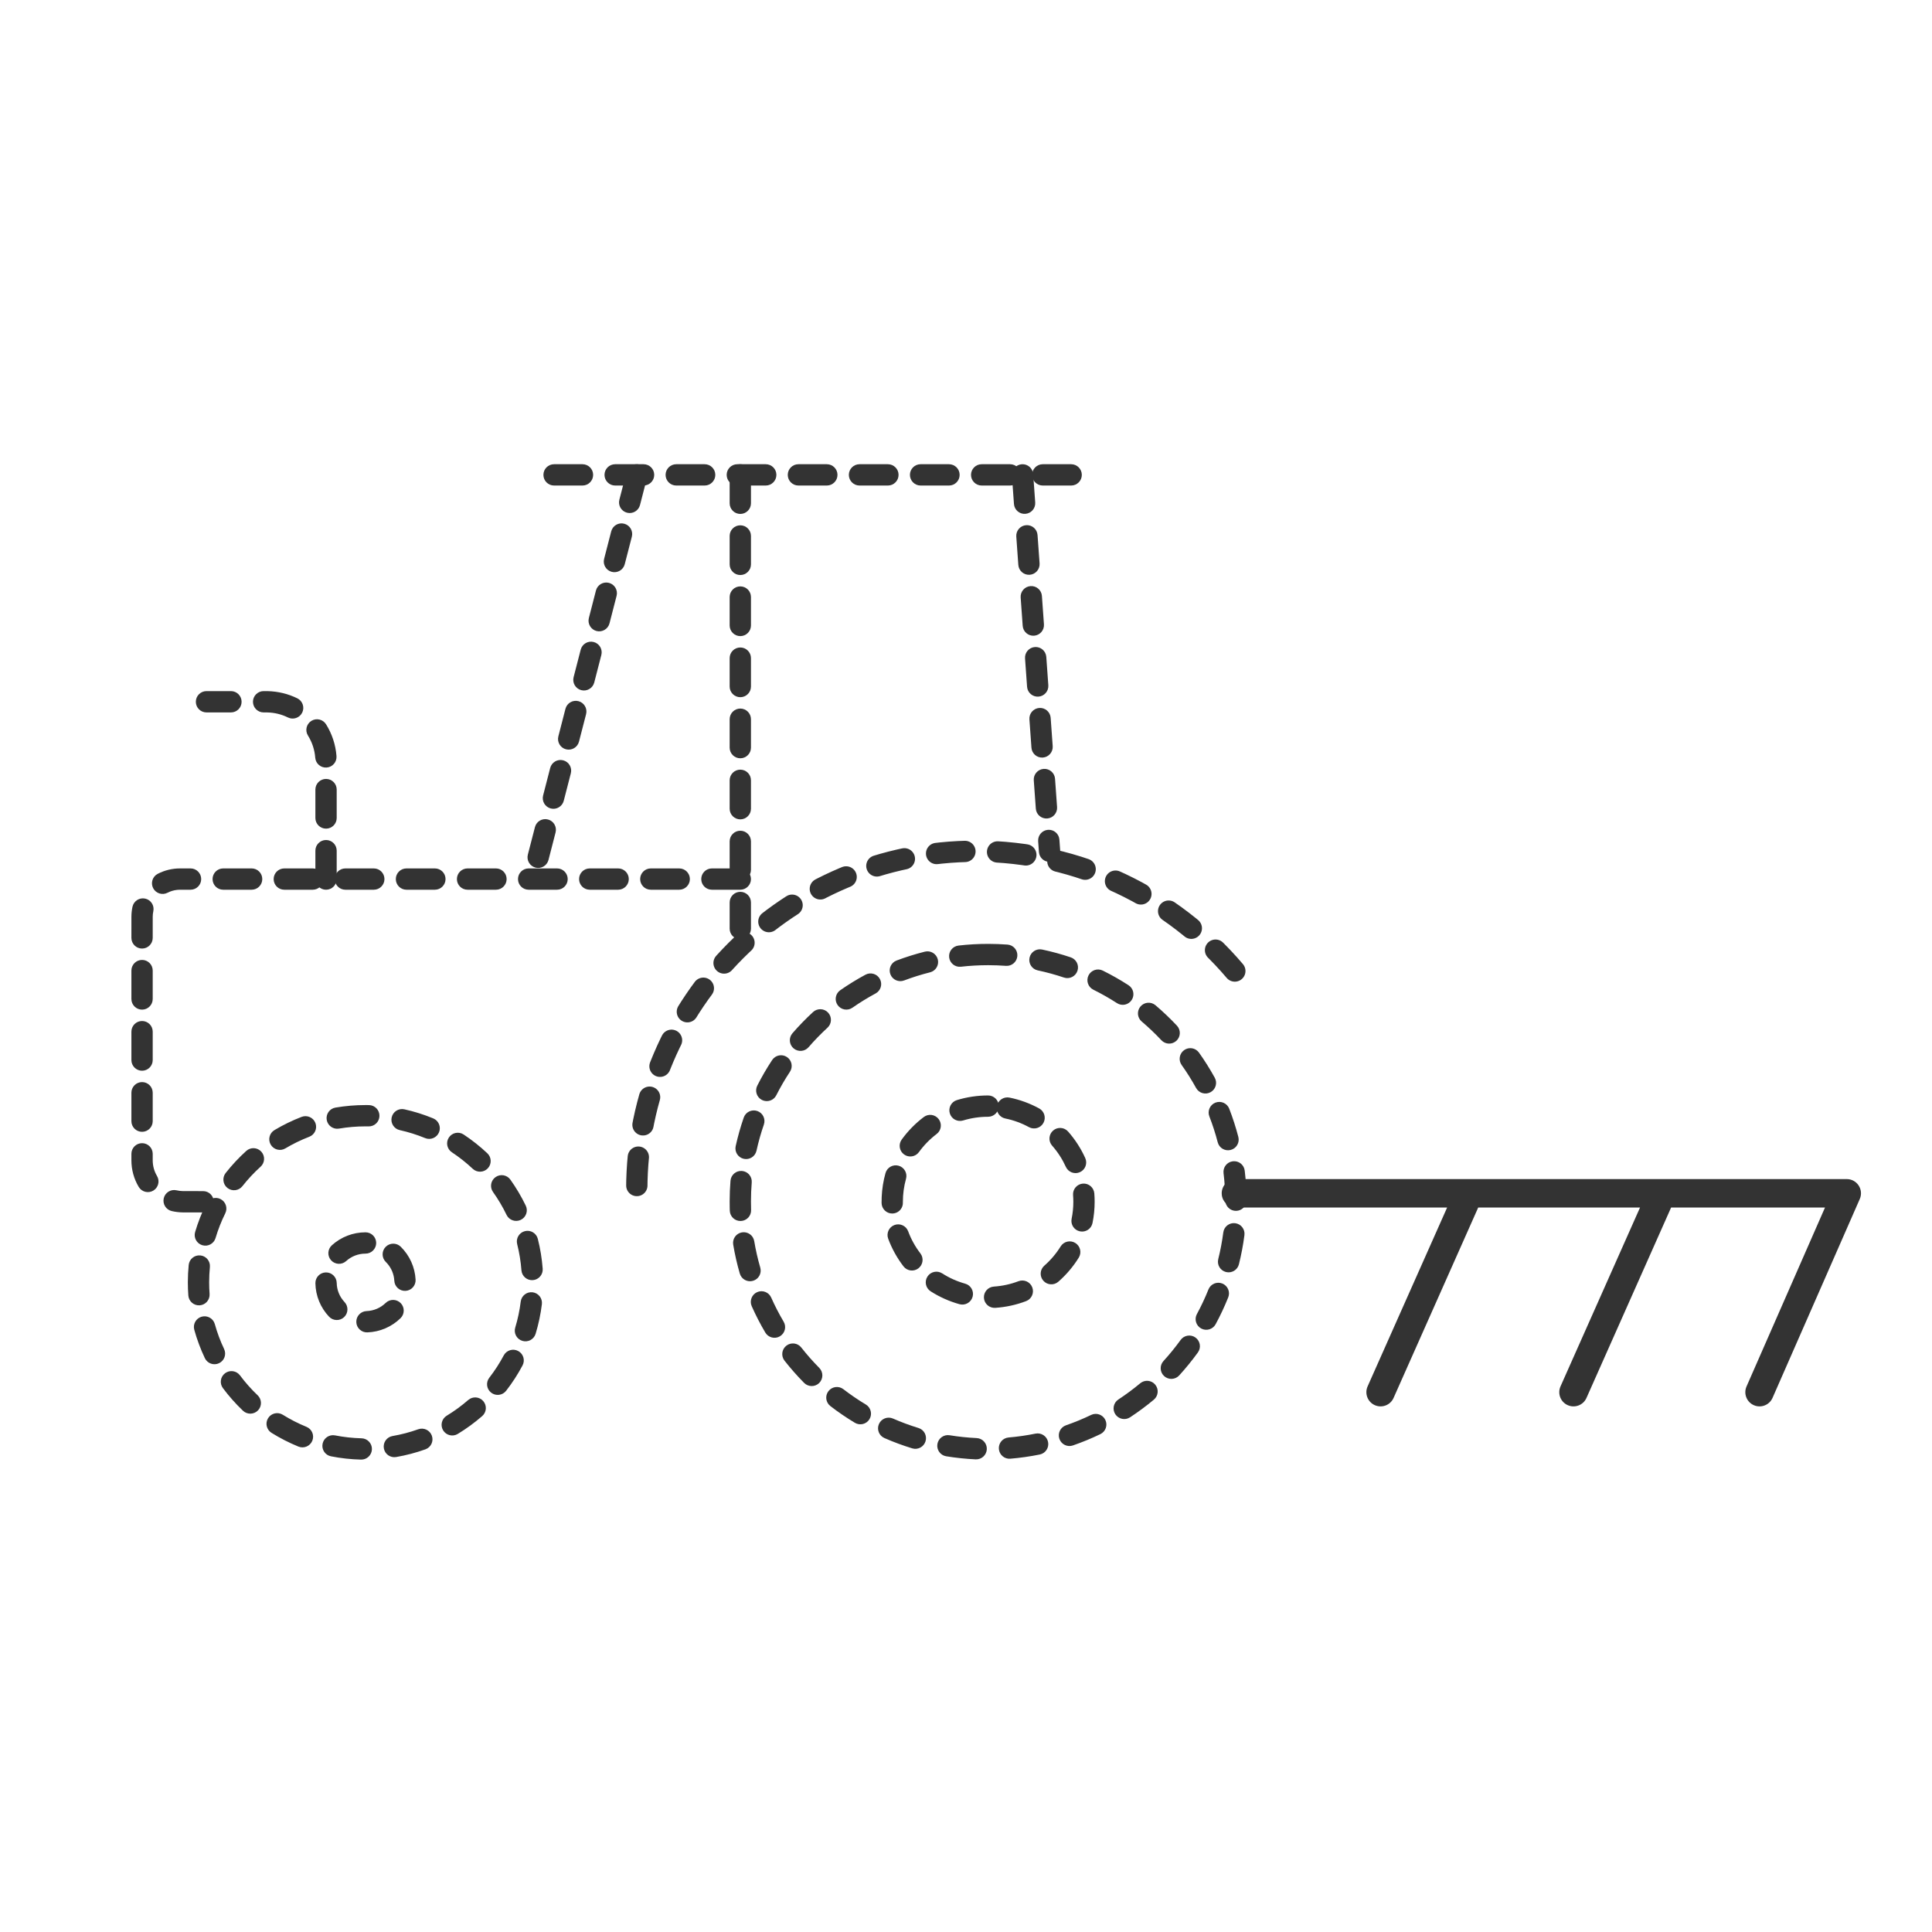 <?xml version="1.0" encoding="UTF-8"?>
<svg width="136px" height="136px" viewBox="0 0 136 136" version="1.1" xmlns="http://www.w3.org/2000/svg" xmlns:xlink="http://www.w3.org/1999/xlink">
    <title>编组 4</title>
    <g id="AT2" stroke="none" stroke-width="1" fill="none" fill-rule="evenodd">
        <g id="PC" transform="translate(-1044, -1028)">
            <g id="编组-4" transform="translate(1044, 1028)">
                <rect id="矩形" fill-opacity="0" fill="#FFFFFF" x="0" y="0" width="136" height="136"></rect>
                <g id="编组-3" transform="translate(9.25, 32.678)">
                    <g id="编组" transform="translate(39.25, 35.034) scale(-1, 1) translate(-39.25, -35.034) ">
                        <path d="M20.276,33.883 C20.687,33.929 20.983,34.301 20.936,34.713 C20.889,35.124 20.518,35.42 20.106,35.373 C19.475,35.301 18.837,35.265 18.194,35.265 C17.78,35.265 17.444,34.929 17.444,34.515 C17.444,34.101 17.78,33.765 18.194,33.765 C18.893,33.765 19.588,33.804 20.276,33.883 Z M24.637,34.936 C25.024,35.083 25.22,35.516 25.073,35.903 C24.927,36.291 24.494,36.486 24.107,36.34 C23.51,36.114 22.9,35.923 22.28,35.767 C21.878,35.667 21.634,35.259 21.735,34.857 C21.836,34.456 22.243,34.212 22.645,34.312 C23.322,34.482 23.986,34.691 24.637,34.936 Z M28.602,37.027 C28.942,37.264 29.025,37.731 28.788,38.071 C28.551,38.411 28.084,38.495 27.744,38.258 C27.221,37.893 26.676,37.558 26.114,37.255 C25.75,37.059 25.613,36.604 25.81,36.239 C26.006,35.874 26.461,35.738 26.826,35.934 C27.438,36.264 28.031,36.629 28.602,37.027 Z M31.968,40.058 C32.239,40.371 32.205,40.845 31.892,41.116 C31.578,41.387 31.105,41.353 30.834,41.04 C30.416,40.557 29.97,40.098 29.5,39.666 C29.195,39.386 29.175,38.911 29.455,38.606 C29.735,38.301 30.21,38.281 30.515,38.561 C31.027,39.032 31.512,39.532 31.968,40.058 Z M34.443,43.745 C34.63,44.115 34.482,44.566 34.113,44.753 C33.743,44.94 33.292,44.792 33.105,44.423 C32.817,43.853 32.496,43.301 32.144,42.768 C31.916,42.422 32.011,41.957 32.357,41.729 C32.702,41.501 33.167,41.596 33.396,41.941 C33.779,42.522 34.129,43.124 34.443,43.745 Z M35.963,48.001 C36.052,48.406 35.796,48.806 35.392,48.895 C34.987,48.984 34.587,48.729 34.498,48.324 C34.36,47.7 34.187,47.085 33.978,46.483 C33.843,46.092 34.05,45.665 34.442,45.529 C34.833,45.394 35.261,45.601 35.396,45.993 C35.623,46.65 35.812,47.32 35.963,48.001 Z M36.377,52.548 C36.363,52.962 36.016,53.286 35.602,53.272 C35.188,53.258 34.863,52.911 34.878,52.497 C34.884,52.301 34.887,52.109 34.887,51.894 C34.887,51.446 34.868,51.001 34.833,50.558 C34.799,50.145 35.107,49.783 35.52,49.75 C35.932,49.716 36.294,50.024 36.328,50.437 C36.367,50.919 36.387,51.404 36.387,51.893 L36.383,52.335 C36.381,52.407 36.379,52.477 36.377,52.548 Z M35.673,56.972 C35.558,57.37 35.142,57.599 34.744,57.483 C34.346,57.368 34.117,56.952 34.232,56.554 C34.41,55.942 34.552,55.32 34.658,54.688 C34.726,54.28 35.113,54.004 35.522,54.073 C35.93,54.141 36.206,54.528 36.137,54.936 C36.022,55.625 35.867,56.304 35.673,56.972 Z M33.878,61.125 C33.667,61.481 33.207,61.6 32.85,61.389 C32.494,61.178 32.375,60.718 32.586,60.362 C32.911,59.812 33.204,59.244 33.463,58.661 C33.631,58.282 34.074,58.112 34.453,58.28 C34.831,58.448 35.002,58.892 34.834,59.27 C34.551,59.906 34.232,60.526 33.878,61.125 Z M31.145,64.669 C30.853,64.963 30.379,64.966 30.084,64.675 C29.79,64.383 29.787,63.908 30.078,63.614 C30.527,63.16 30.95,62.68 31.345,62.178 C31.6,61.852 32.072,61.795 32.398,62.051 C32.724,62.307 32.78,62.778 32.525,63.104 C32.095,63.651 31.634,64.174 31.145,64.669 Z M27.573,67.477 C27.218,67.69 26.757,67.576 26.544,67.221 C26.33,66.866 26.445,66.405 26.8,66.191 C27.347,65.862 27.875,65.502 28.381,65.113 C28.709,64.86 29.18,64.921 29.433,65.25 C29.686,65.578 29.624,66.049 29.296,66.301 C28.745,66.726 28.169,67.118 27.573,67.477 Z M23.535,69.277 C23.139,69.398 22.72,69.175 22.599,68.779 C22.478,68.383 22.7,67.964 23.096,67.843 C23.708,67.655 24.307,67.434 24.891,67.178 C25.27,67.012 25.713,67.185 25.879,67.565 C26.045,67.944 25.872,68.386 25.492,68.552 C24.855,68.831 24.202,69.073 23.535,69.277 Z M19.07,70.051 C18.656,70.071 18.305,69.751 18.285,69.338 C18.266,68.924 18.585,68.573 18.999,68.553 C19.64,68.523 20.275,68.456 20.903,68.354 C21.312,68.287 21.697,68.565 21.764,68.974 C21.83,69.383 21.553,69.768 21.144,69.834 C20.46,69.946 19.768,70.018 19.07,70.051 Z M14.559,69.71 C14.153,69.627 13.891,69.232 13.973,68.826 C14.055,68.42 14.451,68.157 14.857,68.239 C15.481,68.366 16.113,68.456 16.752,68.511 C17.165,68.546 17.471,68.909 17.436,69.322 C17.401,69.735 17.038,70.041 16.625,70.005 C15.928,69.946 15.239,69.847 14.559,69.71 Z M10.292,68.275 C9.919,68.095 9.762,67.647 9.942,67.274 C10.122,66.901 10.57,66.744 10.943,66.924 C11.518,67.201 12.109,67.445 12.713,67.654 C13.104,67.79 13.311,68.217 13.176,68.608 C13.04,68.999 12.613,69.207 12.222,69.071 C11.563,68.843 10.919,68.577 10.292,68.275 Z M6.525,65.848 C6.207,65.582 6.165,65.109 6.43,64.791 C6.695,64.473 7.168,64.431 7.486,64.696 C7.977,65.105 8.49,65.486 9.024,65.837 C9.37,66.065 9.466,66.53 9.239,66.876 C9.011,67.222 8.546,67.318 8.2,67.091 C7.619,66.709 7.059,66.293 6.525,65.848 Z M3.426,62.525 C3.183,62.189 3.259,61.72 3.595,61.477 C3.93,61.235 4.399,61.31 4.642,61.646 C5.016,62.163 5.419,62.659 5.85,63.131 C6.129,63.437 6.108,63.911 5.802,64.19 C5.496,64.47 5.022,64.448 4.742,64.143 C4.273,63.629 3.834,63.088 3.426,62.525 Z M1.291,58.648 C1.137,58.264 1.324,57.827 1.709,57.673 C2.093,57.519 2.53,57.706 2.684,58.091 C2.921,58.684 3.192,59.262 3.496,59.823 C3.693,60.187 3.558,60.642 3.194,60.84 C2.83,61.037 2.374,60.902 2.177,60.537 C1.846,59.926 1.55,59.295 1.291,58.648 Z M0.151,54.268 C0.097,53.857 0.387,53.481 0.798,53.428 C1.209,53.374 1.585,53.664 1.638,54.075 C1.721,54.71 1.839,55.338 1.993,55.955 C2.094,56.357 1.849,56.764 1.447,56.864 C1.045,56.965 0.638,56.72 0.538,56.318 C0.37,55.645 0.24,54.96 0.151,54.268 Z M0.131,49.723 C0.181,49.312 0.555,49.019 0.966,49.069 C1.377,49.118 1.67,49.492 1.621,49.903 C1.544,50.534 1.504,51.171 1.5,51.813 C1.497,52.227 1.16,52.561 0.745,52.559 C0.331,52.556 -0.003,52.218 -2.22044605e-16,51.804 C0.004,51.105 0.048,50.41 0.131,49.723 Z M1.22,45.368 C1.37,44.982 1.804,44.791 2.191,44.94 C2.577,45.09 2.768,45.525 2.619,45.911 C2.388,46.505 2.192,47.113 2.031,47.732 C1.927,48.133 1.518,48.374 1.117,48.27 C0.716,48.166 0.475,47.756 0.579,47.355 C0.755,46.68 0.969,46.017 1.22,45.368 Z M3.349,41.42 C3.589,41.083 4.057,41.004 4.395,41.244 C4.732,41.484 4.811,41.953 4.571,42.29 C4.201,42.81 3.861,43.351 3.553,43.91 C3.353,44.273 2.897,44.405 2.534,44.205 C2.171,44.006 2.039,43.549 2.239,43.187 C2.575,42.577 2.945,41.987 3.349,41.42 Z M6.411,38.085 C6.727,37.817 7.2,37.856 7.468,38.172 C7.736,38.488 7.698,38.961 7.382,39.229 C6.895,39.642 6.432,40.083 5.995,40.549 C5.712,40.851 5.238,40.867 4.935,40.583 C4.633,40.3 4.618,39.826 4.901,39.523 C5.376,39.016 5.881,38.536 6.411,38.085 Z M10.121,35.645 C10.493,35.462 10.943,35.614 11.126,35.985 C11.31,36.356 11.158,36.806 10.787,36.99 C10.214,37.273 9.659,37.589 9.122,37.936 C8.775,38.161 8.31,38.061 8.085,37.713 C7.86,37.366 7.96,36.901 8.308,36.676 C8.892,36.298 9.497,35.954 10.121,35.645 Z M14.389,34.163 C14.794,34.077 15.192,34.335 15.278,34.741 C15.364,35.146 15.106,35.544 14.701,35.63 C14.075,35.763 13.459,35.931 12.855,36.135 C12.462,36.267 12.037,36.056 11.905,35.663 C11.773,35.27 11.984,34.845 12.377,34.713 C13.035,34.491 13.707,34.308 14.389,34.163 Z M18.17,33.765 C18.584,33.765 18.92,34.1 18.921,34.514 C18.921,34.928 18.586,35.265 18.172,35.265 C17.759,35.266 17.348,35.281 16.939,35.311 C16.526,35.342 16.166,35.032 16.136,34.619 C16.105,34.206 16.415,33.846 16.828,33.815 C17.273,33.782 17.721,33.766 18.17,33.765 Z" id="Stroke-1" fill="#333333" fill-rule="nonzero"></path>
                        <path d="M64.137,45.289 C64.546,45.359 64.82,45.746 64.751,46.155 C64.681,46.563 64.294,46.838 63.886,46.768 C63.273,46.664 62.65,46.611 62.019,46.611 C61.605,46.611 61.269,46.275 61.269,45.861 C61.269,45.447 61.605,45.111 62.019,45.111 C62.734,45.111 63.442,45.171 64.137,45.289 Z M68.43,46.873 C68.786,47.085 68.902,47.546 68.69,47.902 C68.478,48.257 68.017,48.374 67.662,48.161 C67.125,47.841 66.562,47.567 65.978,47.342 C65.592,47.194 65.399,46.76 65.547,46.373 C65.696,45.987 66.13,45.794 66.517,45.942 C67.181,46.198 67.821,46.509 68.43,46.873 Z M71.865,49.894 C72.121,50.219 72.065,50.691 71.739,50.947 C71.413,51.203 70.942,51.146 70.686,50.821 C70.299,50.329 69.872,49.871 69.408,49.452 C69.1,49.174 69.076,48.7 69.354,48.393 C69.632,48.085 70.106,48.061 70.413,48.339 C70.94,48.815 71.426,49.335 71.865,49.894 Z M74.014,54.045 C74.132,54.442 73.906,54.859 73.508,54.977 C73.111,55.095 72.694,54.868 72.576,54.471 C72.398,53.871 72.169,53.289 71.892,52.73 C71.708,52.359 71.86,51.909 72.231,51.725 C72.602,51.541 73.052,51.692 73.236,52.063 C73.551,52.699 73.812,53.362 74.014,54.045 Z M74.493,58.515 C74.463,58.928 74.103,59.238 73.69,59.208 C73.277,59.178 72.967,58.818 72.997,58.405 C73.017,58.133 73.027,57.862 73.027,57.573 C73.026,57.218 73.009,56.864 72.975,56.514 C72.934,56.102 73.236,55.735 73.648,55.695 C74.06,55.655 74.427,55.956 74.467,56.369 C74.506,56.766 74.526,57.167 74.527,57.572 C74.527,57.898 74.516,58.206 74.493,58.515 Z M73.33,62.927 C73.152,63.301 72.705,63.46 72.331,63.283 C71.956,63.105 71.797,62.658 71.974,62.284 C72.242,61.72 72.461,61.133 72.628,60.53 C72.739,60.131 73.153,59.897 73.552,60.008 C73.951,60.119 74.185,60.532 74.074,60.931 C73.883,61.618 73.634,62.285 73.33,62.927 Z M70.647,66.628 C70.347,66.913 69.872,66.901 69.586,66.601 C69.301,66.301 69.313,65.826 69.613,65.541 C70.066,65.11 70.482,64.641 70.856,64.14 C71.104,63.808 71.574,63.74 71.906,63.988 C72.238,64.235 72.306,64.705 72.058,65.037 C71.634,65.606 71.161,66.139 70.647,66.628 Z M66.743,69.152 C66.359,69.308 65.921,69.123 65.765,68.74 C65.609,68.356 65.793,67.919 66.177,67.762 C66.756,67.526 67.314,67.241 67.844,66.911 C68.196,66.692 68.658,66.799 68.877,67.151 C69.097,67.502 68.989,67.965 68.638,68.184 C68.035,68.559 67.401,68.883 66.743,69.152 Z M62.338,70.068 C61.924,70.079 61.58,69.751 61.569,69.337 C61.559,68.923 61.886,68.579 62.301,68.569 C62.931,68.553 63.553,68.484 64.163,68.364 C64.569,68.284 64.963,68.549 65.043,68.956 C65.123,69.362 64.859,69.756 64.452,69.836 C63.759,69.973 63.053,70.051 62.338,70.068 Z M57.804,69.346 C57.414,69.206 57.21,68.777 57.35,68.387 C57.489,67.997 57.918,67.794 58.308,67.933 C58.895,68.143 59.5,68.302 60.119,68.409 C60.527,68.48 60.8,68.869 60.729,69.277 C60.659,69.685 60.27,69.958 59.862,69.887 C59.159,69.765 58.471,69.584 57.804,69.346 Z M53.808,67.006 C53.495,66.735 53.462,66.261 53.734,65.948 C54.005,65.636 54.479,65.603 54.792,65.874 C55.264,66.285 55.77,66.654 56.304,66.979 C56.659,67.194 56.771,67.655 56.556,68.009 C56.341,68.363 55.88,68.476 55.526,68.261 C54.919,67.892 54.344,67.472 53.808,67.006 Z M50.966,63.438 C50.771,63.072 50.91,62.618 51.275,62.423 C51.641,62.229 52.095,62.367 52.29,62.733 C52.583,63.285 52.924,63.81 53.307,64.305 C53.561,64.632 53.502,65.103 53.174,65.357 C52.847,65.611 52.376,65.551 52.122,65.224 C51.686,64.662 51.299,64.065 50.966,63.438 Z M49.605,59.127 C49.555,58.716 49.847,58.342 50.258,58.291 C50.669,58.241 51.044,58.533 51.094,58.944 C51.171,59.567 51.3,60.179 51.481,60.775 C51.601,61.171 51.377,61.59 50.981,61.71 C50.584,61.83 50.165,61.606 50.045,61.21 C49.84,60.532 49.692,59.836 49.605,59.127 Z M49.891,54.53 C49.992,54.128 50.4,53.885 50.802,53.987 C51.203,54.088 51.447,54.496 51.345,54.897 C51.193,55.5 51.092,56.118 51.044,56.745 C51.012,57.158 50.652,57.467 50.239,57.435 C49.826,57.404 49.517,57.043 49.548,56.63 C49.603,55.918 49.717,55.216 49.891,54.53 Z M51.824,50.359 C52.065,50.022 52.533,49.944 52.87,50.185 C53.208,50.425 53.286,50.894 53.045,51.231 C52.682,51.74 52.363,52.279 52.092,52.842 C51.912,53.215 51.464,53.372 51.09,53.192 C50.717,53.012 50.56,52.564 50.74,52.191 C51.049,51.551 51.412,50.938 51.824,50.359 Z M55.113,47.184 C55.458,46.956 55.924,47.05 56.152,47.396 C56.381,47.741 56.286,48.207 55.941,48.435 C55.419,48.78 54.928,49.17 54.472,49.598 C54.17,49.882 53.696,49.867 53.412,49.565 C53.128,49.263 53.143,48.789 53.445,48.505 C53.962,48.018 54.521,47.577 55.113,47.184 Z M59.284,45.41 C59.688,45.32 60.089,45.575 60.179,45.98 C60.269,46.384 60.014,46.785 59.61,46.875 C58.998,47.011 58.401,47.199 57.824,47.436 C57.441,47.594 57.003,47.411 56.845,47.028 C56.688,46.645 56.871,46.207 57.254,46.049 C57.909,45.779 58.588,45.565 59.284,45.41 Z M62.015,45.111 C62.429,45.111 62.765,45.447 62.765,45.861 C62.765,46.275 62.43,46.611 62.015,46.611 L61.803,46.613 C61.389,46.621 61.046,46.292 61.039,45.878 C61.031,45.463 61.36,45.121 61.774,45.113 L62.015,45.111 Z" id="Stroke-3" fill="#333333" fill-rule="nonzero"></path>
                        <path d="M20.391,44.761 C20.787,44.882 21.01,45.301 20.889,45.698 C20.768,46.094 20.349,46.317 19.953,46.196 C19.388,46.023 18.797,45.935 18.194,45.935 C17.78,45.935 17.444,45.599 17.444,45.185 C17.444,44.771 17.78,44.435 18.194,44.435 C18.946,44.435 19.685,44.546 20.391,44.761 Z M24.277,47.541 C24.52,47.877 24.445,48.346 24.109,48.588 C23.774,48.831 23.305,48.756 23.062,48.421 C22.713,47.938 22.293,47.509 21.818,47.149 C21.487,46.899 21.423,46.429 21.673,46.099 C21.923,45.768 22.393,45.703 22.723,45.954 C23.317,46.403 23.841,46.938 24.277,47.541 Z M25.693,52.004 C25.688,52.418 25.348,52.75 24.934,52.746 C24.554,52.741 24.244,52.456 24.198,52.089 L24.193,51.919 C24.193,51.367 24.118,50.826 23.973,50.305 C23.861,49.907 24.094,49.493 24.493,49.381 C24.892,49.269 25.306,49.502 25.417,49.901 C25.569,50.444 25.659,51.005 25.685,51.575 L25.693,52.004 Z M24.151,56.465 C23.899,56.794 23.428,56.856 23.099,56.603 C22.771,56.351 22.709,55.88 22.961,55.552 C23.324,55.079 23.614,54.556 23.821,53.997 C23.966,53.609 24.397,53.411 24.786,53.555 C25.174,53.7 25.372,54.131 25.227,54.52 C24.968,55.219 24.604,55.874 24.151,56.465 Z M20.209,59.129 C19.809,59.24 19.396,59.006 19.285,58.607 C19.174,58.208 19.408,57.794 19.807,57.684 C20.382,57.524 20.928,57.279 21.429,56.958 C21.778,56.735 22.242,56.837 22.465,57.186 C22.689,57.535 22.587,57.998 22.238,58.222 C21.612,58.623 20.928,58.929 20.209,59.129 Z M15.519,58.912 C15.132,58.765 14.937,58.331 15.085,57.944 C15.232,57.557 15.666,57.363 16.053,57.51 C16.606,57.721 17.189,57.849 17.789,57.889 C18.203,57.916 18.515,58.274 18.488,58.687 C18.461,59.1 18.103,59.413 17.69,59.386 C16.941,59.336 16.211,59.176 15.519,58.912 Z M11.812,55.851 C11.594,55.499 11.702,55.037 12.054,54.819 C12.406,54.6 12.869,54.709 13.087,55.061 C13.401,55.567 13.789,56.024 14.237,56.417 C14.549,56.69 14.58,57.164 14.307,57.475 C14.034,57.787 13.561,57.818 13.249,57.545 C12.689,57.055 12.204,56.484 11.812,55.851 Z M10.717,51.33 C10.75,50.917 11.111,50.608 11.523,50.64 C11.936,50.673 12.245,51.033 12.213,51.446 C12.201,51.603 12.194,51.76 12.194,51.919 C12.194,52.325 12.235,52.726 12.315,53.117 C12.397,53.523 12.135,53.919 11.729,54.001 C11.323,54.084 10.927,53.822 10.845,53.416 C10.745,52.927 10.694,52.426 10.694,51.919 C10.694,51.721 10.702,51.525 10.717,51.33 Z M12.563,46.975 C12.837,46.665 13.311,46.635 13.621,46.909 C13.932,47.183 13.962,47.657 13.688,47.968 C13.293,48.415 12.968,48.918 12.722,49.46 C12.552,49.837 12.107,50.005 11.73,49.834 C11.352,49.664 11.185,49.219 11.356,48.842 C11.663,48.163 12.07,47.534 12.563,46.975 Z M16.686,44.586 C17.092,44.503 17.488,44.765 17.571,45.171 C17.654,45.577 17.392,45.973 16.986,46.056 C16.4,46.175 15.838,46.381 15.317,46.666 C14.954,46.864 14.498,46.731 14.299,46.367 C14.101,46.003 14.235,45.548 14.598,45.349 C15.25,44.993 15.953,44.735 16.686,44.586 Z" id="Stroke-5" fill="#333333" fill-rule="nonzero"></path>
                        <path d="M64.389,54.981 C64.696,55.259 64.72,55.733 64.442,56.04 C64.164,56.347 63.69,56.371 63.383,56.093 C63.012,55.757 62.531,55.569 62.019,55.569 C61.605,55.569 61.269,55.233 61.269,54.819 C61.269,54.404 61.605,54.069 62.019,54.069 C62.907,54.069 63.745,54.398 64.389,54.981 Z M64.587,60.008 C64.303,60.31 63.828,60.323 63.527,60.039 C63.226,59.754 63.213,59.279 63.497,58.978 C63.841,58.614 64.039,58.138 64.048,57.629 C64.056,57.214 64.397,56.885 64.812,56.892 C65.226,56.899 65.556,57.241 65.548,57.655 C65.532,58.542 65.186,59.375 64.587,60.008 Z M59.557,60.116 C59.26,59.827 59.253,59.352 59.542,59.055 C59.83,58.758 60.305,58.751 60.602,59.04 C60.962,59.389 61.436,59.595 61.945,59.613 C62.359,59.628 62.683,59.976 62.668,60.39 C62.654,60.803 62.306,61.127 61.892,61.113 C61.007,61.081 60.18,60.722 59.557,60.116 Z M59.54,55.084 C59.835,54.793 60.31,54.797 60.601,55.092 C60.892,55.387 60.888,55.862 60.593,56.153 C60.28,56.461 60.076,56.859 60.012,57.293 L59.993,57.481 C59.971,57.895 59.617,58.212 59.204,58.19 C58.79,58.168 58.473,57.815 58.495,57.401 C58.542,56.517 58.919,55.696 59.54,55.084 Z" id="Stroke-7" fill="#333333" fill-rule="nonzero"></path>
                        <path d="M0.827,35.675 C5.206,30.517 11.745,27.244 19.051,27.244 C32.237,27.244 42.925,37.908 42.925,51.063" id="Stroke-9" stroke="#333333" stroke-width="1.5" stroke-linecap="round" stroke-dasharray="2,2.3"></path>
                        <path d="M12.347,1.5 L14.347,1.5 C14.761,1.5 15.097,1.164 15.097,0.75 C15.097,0.336 14.761,0 14.347,0 L12.347,0 C11.933,0 11.597,0.336 11.597,0.75 C11.597,1.164 11.933,1.5 12.347,1.5 Z M16.647,1.5 L18.647,1.5 C19.061,1.5 19.397,1.164 19.397,0.75 C19.397,0.336 19.061,0 18.647,0 L16.647,0 C16.233,0 15.897,0.336 15.897,0.75 C15.897,1.164 16.233,1.5 16.647,1.5 Z M20.947,1.5 L22.947,1.5 C23.361,1.5 23.697,1.164 23.697,0.75 C23.697,0.336 23.361,0 22.947,0 L20.947,0 C20.533,0 20.197,0.336 20.197,0.75 C20.197,1.164 20.533,1.5 20.947,1.5 Z M25.247,1.5 L27.247,1.5 C27.661,1.5 27.997,1.164 27.997,0.75 C27.997,0.336 27.661,0 27.247,0 L25.247,0 C24.833,0 24.497,0.336 24.497,0.75 C24.497,1.164 24.833,1.5 25.247,1.5 Z M29.547,1.5 L31.547,1.5 C31.961,1.5 32.297,1.164 32.297,0.75 C32.297,0.336 31.961,0 31.547,0 L29.547,0 C29.133,0 28.797,0.336 28.797,0.75 C28.797,1.164 29.133,1.5 29.547,1.5 Z M33.847,1.5 L35.847,1.5 C36.261,1.5 36.597,1.164 36.597,0.75 C36.597,0.336 36.261,0 35.847,0 L33.847,0 C33.433,0 33.097,0.336 33.097,0.75 C33.097,1.164 33.433,1.5 33.847,1.5 Z M38.147,1.5 L40.147,1.5 C40.561,1.5 40.897,1.164 40.897,0.75 C40.897,0.336 40.561,0 40.147,0 L38.147,0 C37.733,0 37.397,0.336 37.397,0.75 C37.397,1.164 37.733,1.5 38.147,1.5 Z M42.447,1.5 L44.447,1.5 C44.861,1.5 45.197,1.164 45.197,0.75 C45.197,0.336 44.861,0 44.447,0 L42.447,0 C42.033,0 41.697,0.336 41.697,0.75 C41.697,1.164 42.033,1.5 42.447,1.5 Z M46.747,1.5 L48.747,1.5 C49.161,1.5 49.497,1.164 49.497,0.75 C49.497,0.336 49.161,0 48.747,0 L46.747,0 C46.333,0 45.997,0.336 45.997,0.75 C45.997,1.164 46.333,1.5 46.747,1.5 Z" id="Stroke-11" fill="#333333" fill-rule="nonzero"></path>
                        <path d="M15.021,0.696 L14.878,2.691 C14.849,3.105 15.159,3.463 15.573,3.493 C15.986,3.523 16.345,3.212 16.374,2.799 L16.518,0.804 C16.547,0.391 16.236,0.032 15.823,0.002 C15.41,-0.028 15.051,0.283 15.021,0.696 Z M14.714,4.985 L14.57,6.98 C14.541,7.393 14.852,7.752 15.265,7.782 C15.678,7.812 16.037,7.501 16.067,7.088 L16.21,5.093 C16.239,4.68 15.929,4.321 15.515,4.291 C15.102,4.261 14.743,4.572 14.714,4.985 Z M14.406,9.274 L14.263,11.269 C14.233,11.682 14.544,12.041 14.957,12.071 C15.37,12.101 15.729,11.79 15.759,11.377 L15.902,9.382 C15.932,8.969 15.621,8.61 15.208,8.58 C14.794,8.55 14.435,8.861 14.406,9.274 Z M14.098,13.563 L13.955,15.558 C13.925,15.971 14.236,16.33 14.649,16.36 C15.062,16.39 15.421,16.079 15.451,15.666 L15.594,13.671 C15.624,13.258 15.313,12.899 14.9,12.869 C14.487,12.839 14.128,13.15 14.098,13.563 Z M13.79,17.852 L13.647,19.847 C13.617,20.26 13.928,20.619 14.341,20.649 C14.755,20.679 15.114,20.368 15.143,19.955 L15.286,17.96 C15.316,17.547 15.005,17.188 14.592,17.158 C14.179,17.128 13.82,17.439 13.79,17.852 Z M13.482,22.141 L13.339,24.136 C13.31,24.549 13.621,24.908 14.034,24.938 C14.447,24.968 14.806,24.657 14.835,24.244 L14.979,22.249 C15.008,21.836 14.697,21.477 14.284,21.447 C13.871,21.417 13.512,21.728 13.482,22.141 Z M13.175,26.43 L13.12,27.19 C13.09,27.603 13.401,27.962 13.815,27.992 C14.228,28.022 14.587,27.711 14.616,27.298 L14.671,26.538 C14.7,26.125 14.39,25.766 13.976,25.736 C13.563,25.706 13.204,26.017 13.175,26.43 Z" id="Stroke-13" fill="#333333" fill-rule="nonzero"></path>
                        <path d="M34.887,0.75 L34.887,2.75 C34.887,3.164 35.223,3.5 35.637,3.5 C36.052,3.5 36.387,3.164 36.387,2.75 L36.387,0.75 C36.387,0.336 36.052,0 35.637,0 C35.223,0 34.887,0.336 34.887,0.75 Z M34.887,5.05 L34.887,7.05 C34.887,7.464 35.223,7.8 35.637,7.8 C36.052,7.8 36.387,7.464 36.387,7.05 L36.387,5.05 C36.387,4.636 36.052,4.3 35.637,4.3 C35.223,4.3 34.887,4.636 34.887,5.05 Z M34.887,9.35 L34.887,11.35 C34.887,11.764 35.223,12.1 35.637,12.1 C36.052,12.1 36.387,11.764 36.387,11.35 L36.387,9.35 C36.387,8.936 36.052,8.6 35.637,8.6 C35.223,8.6 34.887,8.936 34.887,9.35 Z M34.887,13.65 L34.887,15.65 C34.887,16.064 35.223,16.4 35.637,16.4 C36.052,16.4 36.387,16.064 36.387,15.65 L36.387,13.65 C36.387,13.236 36.052,12.9 35.637,12.9 C35.223,12.9 34.887,13.236 34.887,13.65 Z M34.887,17.95 L34.887,19.95 C34.887,20.364 35.223,20.7 35.637,20.7 C36.052,20.7 36.387,20.364 36.387,19.95 L36.387,17.95 C36.387,17.536 36.052,17.2 35.637,17.2 C35.223,17.2 34.887,17.536 34.887,17.95 Z M34.887,22.25 L34.887,24.25 C34.887,24.664 35.223,25 35.637,25 C36.052,25 36.387,24.664 36.387,24.25 L36.387,22.25 C36.387,21.836 36.052,21.5 35.637,21.5 C35.223,21.5 34.887,21.836 34.887,22.25 Z M34.887,26.55 L34.887,28.55 C34.887,28.964 35.223,29.3 35.637,29.3 C36.052,29.3 36.387,28.964 36.387,28.55 L36.387,26.55 C36.387,26.136 36.052,25.8 35.637,25.8 C35.223,25.8 34.887,26.136 34.887,26.55 Z M34.887,30.85 L34.887,32.694 C34.887,33.108 35.223,33.444 35.637,33.444 C36.052,33.444 36.387,33.108 36.387,32.694 L36.387,30.85 C36.387,30.436 36.052,30.1 35.637,30.1 C35.223,30.1 34.887,30.436 34.887,30.85 Z" id="Stroke-15" fill="#333333" fill-rule="nonzero"></path>
                        <path d="M35.637,29.953 L37.637,29.953 C38.052,29.953 38.387,29.618 38.387,29.203 C38.387,28.789 38.052,28.453 37.637,28.453 L35.637,28.453 C35.223,28.453 34.887,28.789 34.887,29.203 C34.887,29.618 35.223,29.953 35.637,29.953 Z M39.937,29.953 L41.937,29.953 C42.352,29.953 42.687,29.618 42.687,29.203 C42.687,28.789 42.352,28.453 41.937,28.453 L39.937,28.453 C39.523,28.453 39.187,28.789 39.187,29.203 C39.187,29.618 39.523,29.953 39.937,29.953 Z M44.237,29.953 L46.237,29.953 C46.652,29.953 46.987,29.618 46.987,29.203 C46.987,28.789 46.652,28.453 46.237,28.453 L44.237,28.453 C43.823,28.453 43.487,28.789 43.487,29.203 C43.487,29.618 43.823,29.953 44.237,29.953 Z M48.537,29.953 L50.537,29.953 C50.952,29.953 51.287,29.618 51.287,29.203 C51.287,28.789 50.952,28.453 50.537,28.453 L48.537,28.453 C48.123,28.453 47.787,28.789 47.787,29.203 C47.787,29.618 48.123,29.953 48.537,29.953 Z M52.837,29.953 L54.837,29.953 C55.252,29.953 55.587,29.618 55.587,29.203 C55.587,28.789 55.252,28.453 54.837,28.453 L52.837,28.453 C52.423,28.453 52.087,28.789 52.087,29.203 C52.087,29.618 52.423,29.953 52.837,29.953 Z M57.137,29.953 L59.137,29.953 C59.552,29.953 59.887,29.618 59.887,29.203 C59.887,28.789 59.552,28.453 59.137,28.453 L57.137,28.453 C56.723,28.453 56.387,28.789 56.387,29.203 C56.387,29.618 56.723,29.953 57.137,29.953 Z M61.437,29.953 L63.437,29.953 C63.852,29.953 64.187,29.618 64.187,29.203 C64.187,28.789 63.852,28.453 63.437,28.453 L61.437,28.453 C61.023,28.453 60.687,28.789 60.687,29.203 C60.687,29.618 61.023,29.953 61.437,29.953 Z M65.737,29.953 L67.737,29.953 C68.152,29.953 68.487,29.618 68.487,29.203 C68.487,28.789 68.152,28.453 67.737,28.453 L65.737,28.453 C65.323,28.453 64.987,28.789 64.987,29.203 C64.987,29.618 65.323,29.953 65.737,29.953 Z M70.037,29.953 L72.037,29.953 C72.452,29.953 72.787,29.618 72.787,29.203 C72.787,28.789 72.452,28.453 72.037,28.453 L70.037,28.453 C69.623,28.453 69.287,28.789 69.287,29.203 C69.287,29.618 69.623,29.953 70.037,29.953 Z M74.337,29.953 L75.077,29.953 C75.327,29.953 75.568,30 75.793,30.09 L75.959,30.166 C76.327,30.356 76.779,30.211 76.969,29.843 C77.159,29.475 77.014,29.022 76.646,28.833 C76.165,28.585 75.63,28.453 75.077,28.453 L74.337,28.453 C73.923,28.453 73.587,28.789 73.587,29.203 C73.587,29.618 73.923,29.953 74.337,29.953 Z M76.957,31.467 C76.984,31.589 76.998,31.715 76.999,31.843 L77,33.344 C77,33.758 77.336,34.094 77.75,34.094 C78.164,34.094 78.5,33.758 78.5,33.344 L78.499,31.832 C78.496,31.596 78.471,31.372 78.424,31.153 C78.337,30.748 77.939,30.49 77.534,30.577 C77.129,30.663 76.871,31.062 76.957,31.467 Z M77,35.644 L77,37.644 C77,38.058 77.335,38.394 77.75,38.394 C78.164,38.394 78.5,38.058 78.5,37.644 L78.5,35.644 C78.5,35.229 78.164,34.894 77.75,34.894 C77.335,34.894 77,35.229 77,35.644 Z M77,39.944 L77,41.944 C77,42.358 77.335,42.694 77.75,42.694 C78.164,42.694 78.5,42.358 78.5,41.944 L78.5,39.944 C78.5,39.529 78.164,39.194 77.75,39.194 C77.335,39.194 77,39.529 77,39.944 Z M77,44.244 L77,46.244 C77,46.658 77.335,46.994 77.75,46.994 C78.164,46.994 78.5,46.658 78.5,46.244 L78.5,44.244 C78.5,43.829 78.164,43.494 77.75,43.494 C77.335,43.494 77,43.829 77,44.244 Z M77,48.544 L77,49 C77,49.395 76.894,49.773 76.697,50.105 C76.485,50.461 76.602,50.921 76.958,51.133 C77.313,51.345 77.774,51.228 77.986,50.872 C78.32,50.31 78.5,49.667 78.5,49 L78.5,48.544 C78.5,48.129 78.164,47.794 77.75,47.794 C77.335,47.794 77,48.129 77,48.544 Z M75.322,51.112 C75.171,51.147 75.016,51.166 74.858,51.168 L73.453,51.169 C73.039,51.169 72.703,51.505 72.704,51.919 C72.704,52.333 73.04,52.669 73.454,52.669 L74.869,52.668 C75.145,52.664 75.407,52.632 75.662,52.573 C76.066,52.479 76.316,52.076 76.223,51.672 C76.129,51.269 75.725,51.018 75.322,51.112 Z" id="Stroke-17" fill="#333333" fill-rule="nonzero"></path>
                        <path d="M42.199,0.937 L42.698,2.874 C42.802,3.275 43.211,3.517 43.612,3.413 C44.013,3.31 44.254,2.901 44.151,2.5 L43.651,0.563 C43.548,0.162 43.139,-0.079 42.738,0.024 C42.337,0.127 42.095,0.536 42.199,0.937 Z M43.272,5.101 L43.772,7.038 C43.875,7.439 44.284,7.68 44.685,7.577 C45.086,7.473 45.328,7.064 45.224,6.663 L44.725,4.727 C44.622,4.326 44.213,4.084 43.811,4.188 C43.41,4.291 43.169,4.7 43.272,5.101 Z M44.346,9.265 L44.845,11.202 C44.949,11.603 45.358,11.844 45.759,11.741 C46.16,11.637 46.401,11.228 46.298,10.827 L45.799,8.891 C45.695,8.489 45.286,8.248 44.885,8.352 C44.484,8.455 44.243,8.864 44.346,9.265 Z M45.42,13.429 L45.919,15.366 C46.023,15.767 46.432,16.008 46.833,15.904 C47.234,15.801 47.475,15.392 47.372,14.991 L46.872,13.054 C46.769,12.653 46.36,12.412 45.959,12.515 C45.558,12.619 45.316,13.028 45.42,13.429 Z M46.493,17.593 L46.993,19.529 C47.096,19.93 47.505,20.172 47.906,20.068 C48.307,19.965 48.549,19.556 48.445,19.155 L47.946,17.218 C47.842,16.817 47.433,16.576 47.032,16.679 C46.631,16.783 46.39,17.192 46.493,17.593 Z M47.567,21.756 L48.066,23.693 C48.17,24.094 48.579,24.336 48.98,24.232 C49.381,24.129 49.622,23.72 49.519,23.319 L49.02,21.382 C48.916,20.981 48.507,20.74 48.106,20.843 C47.705,20.946 47.464,21.355 47.567,21.756 Z M48.641,25.92 L49.14,27.857 C49.244,28.258 49.653,28.499 50.054,28.396 C50.455,28.292 50.696,27.883 50.593,27.482 L50.093,25.546 C49.99,25.145 49.581,24.903 49.18,25.007 C48.779,25.11 48.537,25.519 48.641,25.92 Z" id="Stroke-19" fill="#333333" fill-rule="nonzero"></path>
                        <path d="M65.549,29.203 L65.549,27.203 C65.549,26.789 65.213,26.453 64.799,26.453 C64.384,26.453 64.049,26.789 64.049,27.203 L64.049,29.203 C64.049,29.618 64.384,29.953 64.799,29.953 C65.213,29.953 65.549,29.618 65.549,29.203 Z M65.549,24.903 L65.549,22.903 C65.549,22.489 65.213,22.153 64.799,22.153 C64.384,22.153 64.049,22.489 64.049,22.903 L64.049,24.903 C64.049,25.318 64.384,25.653 64.799,25.653 C65.213,25.653 65.549,25.318 65.549,24.903 Z M65.559,20.661 C65.601,20.102 65.778,19.57 66.071,19.101 C66.291,18.75 66.184,18.287 65.833,18.068 C65.482,17.848 65.019,17.955 64.799,18.306 C64.378,18.979 64.124,19.744 64.063,20.547 C64.032,20.96 64.341,21.32 64.754,21.351 C65.167,21.383 65.527,21.074 65.559,20.661 Z M67.481,17.827 C67.93,17.606 68.423,17.484 68.934,17.473 L69.196,17.472 C69.61,17.471 69.944,17.134 69.943,16.719 C69.941,16.305 69.604,15.971 69.19,15.972 L68.915,15.973 C68.17,15.99 67.462,16.164 66.818,16.481 C66.447,16.664 66.294,17.114 66.477,17.486 C66.66,17.857 67.11,18.01 67.481,17.827 Z M71.493,17.472 L73.214,17.472 C73.628,17.472 73.964,17.137 73.964,16.722 C73.964,16.308 73.628,15.972 73.214,15.972 L71.493,15.972 C71.078,15.972 70.743,16.308 70.743,16.722 C70.743,17.137 71.078,17.472 71.493,17.472 Z" id="Stroke-21" fill="#333333" fill-rule="nonzero"></path>
                    </g>
                    <g id="编组-2" transform="translate(76.75, 50.322)" fill="#333333" fill-rule="nonzero">
                        <path d="M44,0 C44.722,0 45.206,0.741 44.916,1.402 L38.775,15.402 C38.553,15.908 37.963,16.138 37.458,15.916 C36.952,15.694 36.722,15.104 36.944,14.599 L42.469,2 L31.636,2 L25.677,15.406 C25.453,15.911 24.862,16.138 24.357,15.914 C23.852,15.69 23.625,15.099 23.849,14.594 L29.448,2 L18.057,2 L12.098,15.406 C11.874,15.911 11.283,16.138 10.778,15.914 C10.273,15.69 10.046,15.099 10.27,14.594 L15.869,2 L1,2 C0.487,2 0.064,1.614 0.007,1.117 L0,1 C0,0.448 0.448,0 1,0 L44,0 Z" id="形状结合"></path>
                    </g>
                </g>
            </g>
        </g>
    </g>
</svg>